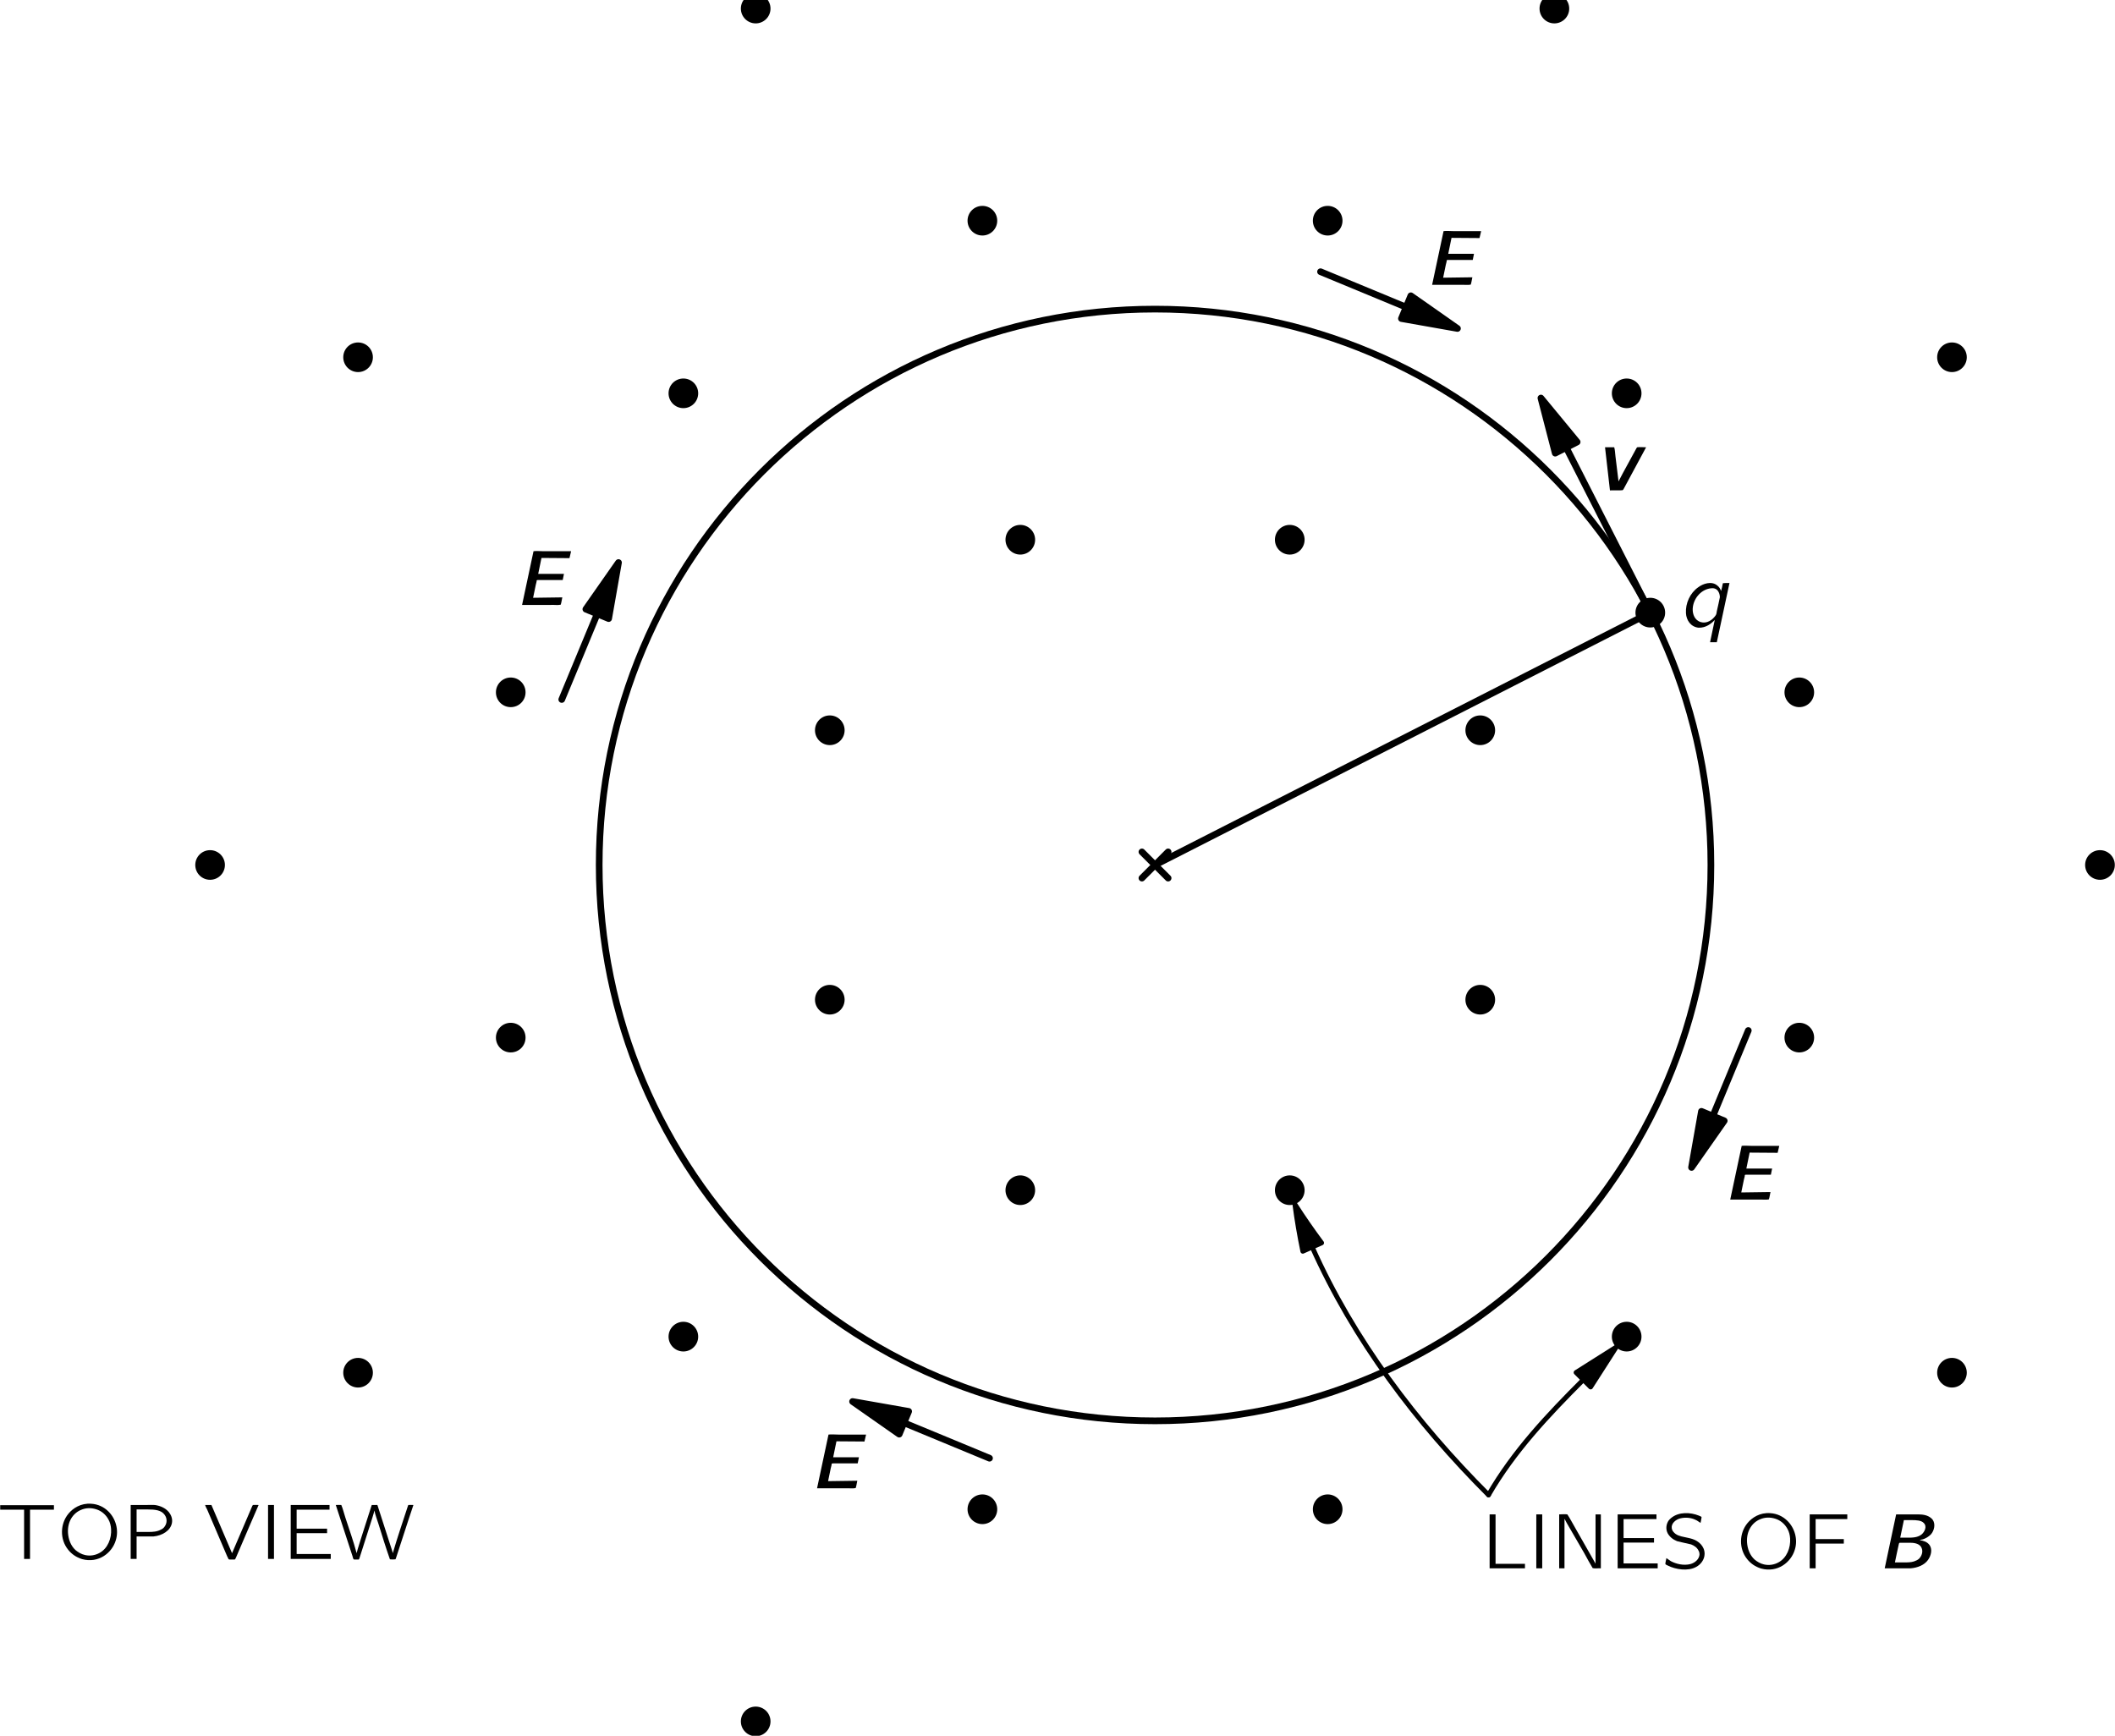 <?xml version="1.0" encoding="UTF-8" standalone="no"?>
<!-- Created with Inkscape (http://www.inkscape.org/) -->
<svg xmlns:dc="http://purl.org/dc/elements/1.1/" xmlns:cc="http://creativecommons.org/ns#" xmlns:rdf="http://www.w3.org/1999/02/22-rdf-syntax-ns#" xmlns:svg="http://www.w3.org/2000/svg" xmlns="http://www.w3.org/2000/svg" xmlns:xlink="http://www.w3.org/1999/xlink" version="1.1" width="224.2pt" height="184.0pt" viewBox="0 0 161.725 132.752" id="svg13536">
  <defs id="defs13538">
    <g id="g13540">
      <g id="glyph0-0"/>
      <g id="glyph0-1">
        <path d="m 0.375,-0.781 c -0.016,0.062 -0.094,0.438 -0.078,0.453 0.016,0.031 0.031,0.031 0.047,0.047 L 0.5,-0.203 c 0.562,0.281 1.516,0.453 2.156,0.094 0.328,-0.172 0.641,-0.547 0.641,-1 0,-0.609 -0.484,-0.984 -0.906,-1.125 C 2.281,-2.281 1.828,-2.375 1.75,-2.391 1.438,-2.453 1.109,-2.531 0.906,-2.797 0.875,-2.828 0.844,-2.875 0.828,-2.922 0.656,-3.312 0.969,-3.641 1.312,-3.781 1.703,-3.922 2.203,-3.891 2.547,-3.734 2.656,-3.688 2.75,-3.641 2.828,-3.578 2.891,-3.547 2.938,-3.5 2.984,-3.469 3.016,-3.578 3.031,-3.688 3.047,-3.797 3.062,-3.875 3.094,-3.938 3,-3.969 L 2.859,-4.031 C 2.203,-4.297 1.328,-4.328 0.75,-3.859 c -0.078,0.062 -0.141,0.125 -0.203,0.203 -0.172,0.25 -0.25,0.625 -0.078,0.969 0.156,0.281 0.406,0.484 0.719,0.609 0.125,0.031 0.266,0.062 0.391,0.094 0.125,0.031 0.609,0.141 0.688,0.156 0.234,0.094 0.453,0.234 0.562,0.469 0.062,0.094 0.078,0.188 0.078,0.328 -0.047,0.359 -0.359,0.609 -0.688,0.703 -0.531,0.141 -1.125,-0.016 -1.5,-0.219 C 0.594,-0.625 0.5,-0.703 0.375,-0.781 z m 0,0" id="path13544"/>
      </g>
      <g id="glyph0-2">
        <path d="m 0.625,-4.125 0,4.125 0.453,0 0,-4.125 -0.453,0 z m 0,0" id="path13547"/>
      </g>
      <g id="glyph0-3">
        <path d="m 0.625,-4.125 0,4.125 1.297,0 c 0.547,0 0.812,0.031 1.25,-0.188 0.562,-0.25 1,-0.766 1.125,-1.422 0.188,-0.812 -0.172,-1.719 -0.875,-2.188 C 3.156,-3.969 2.859,-4.078 2.562,-4.125 c -0.234,-0.016 -0.484,0 -0.719,0 l -1.219,0 z m 0.453,3.781 0,-3.438 0.828,0 c 0.156,0 0.328,0 0.484,0 0.422,0.047 0.781,0.219 1.047,0.484 0.297,0.312 0.438,0.734 0.469,1.156 0.016,0.516 -0.141,1.031 -0.516,1.375 -0.234,0.219 -0.609,0.375 -1,0.406 -0.156,0.016 -0.312,0.016 -0.469,0.016 l -0.844,0 z m 0,0" id="path13550"/>
      </g>
      <g id="glyph0-4">
        <path d="m 0.625,-4.125 0,4.125 3.062,0 0,-0.375 -2.609,0 0,-1.594 2.328,0 0,-0.344 -2.328,0 0,-1.453 2.516,0 0,-0.359 -2.969,0 z m 0,0" id="path13553"/>
      </g>
      <g id="glyph0-5">
        <path d="M 0.094,-4.125 C 0.125,-4.016 0.188,-3.891 0.25,-3.781 l 1.531,3.578 0.078,0.156 C 1.875,-0.016 1.875,0.016 1.906,0.031 c 0.016,0.016 0.078,0.016 0.125,0.016 l 0.219,0 c 0.031,0 0.078,0 0.109,0 C 2.391,0.031 2.406,0 2.422,-0.031 2.438,-0.078 2.469,-0.141 2.5,-0.203 c 0.094,-0.25 1.672,-3.875 1.688,-3.922 -0.156,0 -0.312,-0.016 -0.438,0 L 3.703,-4.047 2.156,-0.438 1.734,-1.422 0.578,-4.125 l -0.484,0 z m 0,0" id="path13556"/>
      </g>
      <g id="glyph0-6">
        <path d="M 0.094,-4.125 C 0.125,-4.016 1.375,-0.203 1.375,-0.203 c 0,0.031 0.062,0.219 0.078,0.234 0.031,0.016 0.078,0.016 0.109,0.016 l 0.188,0 c 0.031,0 0.062,0 0.094,0 C 1.875,0.031 1.875,0 1.891,-0.016 1.906,-0.078 2.156,-0.844 2.156,-0.844 l 0.578,-1.812 C 2.812,-2.906 3,-3.469 3.047,-3.703 l 0,0 c 0.078,0.375 0.203,0.688 0.312,1.031 0.281,0.906 0.562,1.812 0.875,2.703 0.125,0.016 0.281,0.016 0.422,0 L 4.688,-0.031 5.656,-3 l 0.375,-1.125 c -0.141,0 -0.281,-0.016 -0.391,0 l -0.031,0.078 C 5.219,-2.844 4.812,-1.672 4.453,-0.438 l 0,0 C 4.438,-0.547 4.391,-0.656 4.359,-0.766 L 4.172,-1.344 C 4.109,-1.547 3.297,-4.078 3.281,-4.109 3.25,-4.141 3.188,-4.125 3.156,-4.125 l -0.312,0 -0.812,2.531 c -0.109,0.391 -0.25,0.75 -0.344,1.156 C 1.438,-1.375 1.125,-2.25 0.828,-3.156 0.719,-3.484 0.641,-3.828 0.516,-4.125 c -0.125,-0.016 -0.281,0 -0.422,0 z m 0,0" id="path13559"/>
      </g>
      <g id="glyph0-7">
        <path d="m 0.234,-4.109 0,0.344 1.828,0 0,3.766 0.453,0 0,-3.766 1.828,0 0,-0.344 -4.109,0 z m 0,0" id="path13562"/>
      </g>
      <g id="glyph0-8">
        <path d="M 0.859,-3.453 C 0.219,-2.672 0.203,-1.5 0.828,-0.719 1.094,-0.375 1.453,-0.125 1.906,0.016 c 1.266,0.344 2.297,-0.484 2.578,-1.438 0.25,-0.781 0,-1.688 -0.609,-2.25 C 3.562,-3.969 3.125,-4.188 2.609,-4.219 1.812,-4.281 1.203,-3.875 0.859,-3.453 z m 2.125,-0.344 c 0.406,0.125 0.734,0.406 0.938,0.781 0.125,0.219 0.188,0.484 0.203,0.734 0.047,0.703 -0.25,1.484 -0.891,1.828 -0.312,0.172 -0.703,0.25 -1.109,0.156 -0.281,-0.062 -0.531,-0.219 -0.719,-0.375 C 1.031,-1.016 0.859,-1.516 0.828,-2 c -0.047,-0.859 0.391,-1.5 1,-1.75 0.359,-0.156 0.75,-0.172 1.156,-0.047 z m 0,0" id="path13565"/>
      </g>
      <g id="glyph0-9">
        <path d="m 0.625,-4.125 0,4.125 0.453,0 0,-1.719 0.875,0 c 0.141,0 0.281,0 0.422,0 C 3.031,-1.781 3.672,-2.156 3.781,-2.75 3.844,-3.094 3.703,-3.375 3.547,-3.578 3.297,-3.875 2.922,-4.062 2.469,-4.125 c -0.203,-0.016 -0.406,0 -0.625,0 l -1.219,0 z m 0.453,2.062 0,-1.719 0.875,0 c 0.516,0 1.016,0.047 1.266,0.406 0.203,0.266 0.203,0.641 0,0.906 C 3.156,-2.375 3.062,-2.297 2.953,-2.25 2.656,-2.078 2.312,-2.062 1.984,-2.062 l -0.906,0 z m 0,0" id="path13568"/>
      </g>
      <g id="glyph0-10">
        <path d="m 0.625,-4.125 0,4.125 2.703,0 0,-0.344 -2.25,0 0,-3.781 -0.453,0 z m 0,0" id="path13571"/>
      </g>
      <g id="glyph0-11">
        <path d="m 0.641,-4.125 0,4.125 0.406,0 0,-3.766 0.016,0 0.156,0.297 1.359,2.344 c 0.203,0.375 0.406,0.75 0.625,1.109 0.188,0.047 0.422,0 0.625,0.016 l 0,-4.125 -0.406,0 0,3.766 L 1.875,-3.078 C 1.672,-3.422 1.484,-3.797 1.266,-4.125 c -0.172,-0.031 -0.422,0 -0.625,0 z m 0,0" id="path13574"/>
      </g>
      <g id="glyph0-12">
        <path d="m 0.625,-4.125 0,4.125 0.453,0 0,-1.891 2.156,0 0,-0.344 -2.156,0 0,-1.531 2.422,0 0,-0.359 -2.875,0 z m 0,0" id="path13577"/>
      </g>
      <g id="glyph1-0"/>
      <g id="glyph1-1">
        <path d="M 1.672,-4.859 0.641,0 l 1.688,0 c 0.219,0 0.438,0 0.641,0 0.656,-0.062 1.234,-0.297 1.562,-0.75 0.281,-0.391 0.453,-1 0.109,-1.391 C 4.438,-2.375 4.125,-2.484 3.781,-2.547 3.891,-2.562 3.984,-2.594 4.078,-2.625 4.344,-2.703 4.594,-2.844 4.781,-3.047 5.109,-3.406 5.25,-4 4.938,-4.391 4.844,-4.516 4.703,-4.609 4.562,-4.688 4.172,-4.859 3.734,-4.859 3.312,-4.859 l -1.641,0 z M 2.047,-2.75 2.375,-4.328 l 0.672,0 c 0.453,0 0.906,0 1.125,0.266 0.297,0.297 0.062,0.781 -0.203,1 C 3.609,-2.766 3.125,-2.75 2.688,-2.75 l -0.641,0 z M 1.562,-0.531 c 0.031,-0.125 0.359,-1.625 0.359,-1.625 0.016,-0.062 0,-0.141 0.078,-0.141 l 0.969,0 c 0.375,0.016 0.859,0.078 1,0.484 0.156,0.328 -0.016,0.75 -0.25,0.953 -0.125,0.109 -0.266,0.188 -0.422,0.234 -0.281,0.094 -0.578,0.094 -0.875,0.094 l -0.859,0 z m 0,0" id="path13581"/>
      </g>
      <g id="glyph1-2">
        <path d="M 0.812,-3.297 1.188,0 C 1.5,-0.016 1.875,0.016 2.156,-0.016 l 0.062,-0.062 1.734,-3.219 c -0.219,0 -0.5,-0.031 -0.688,0 L 3.219,-3.234 2.188,-1.344 C 2.078,-1.125 1.953,-0.906 1.844,-0.688 L 1.609,-2.609 c -0.031,-0.219 -0.031,-0.484 -0.094,-0.688 l -0.047,0 -0.656,0 z m 0,0" id="path13584"/>
      </g>
      <g id="glyph2-0"/>
      <g id="glyph2-1">
        <path d="m 2.844,-0.531 c 0,0 -0.266,1.234 -0.359,1.703 l 0.516,0 0.969,-4.531 c -0.172,0 -0.344,0 -0.5,0.016 l -0.016,0.047 c -0.031,0.188 -0.078,0.375 -0.125,0.547 -0.078,-0.172 -0.125,-0.281 -0.281,-0.406 -0.438,-0.391 -1.125,-0.141 -1.469,0.125 -0.625,0.438 -0.984,1.219 -0.938,1.984 C 0.672,-0.516 1,0 1.609,0.062 2.172,0.078 2.578,-0.25 2.844,-0.531 z M 2.578,-2.953 c 0.125,-0.016 0.25,0 0.359,0.062 0.188,0.109 0.297,0.375 0.297,0.625 0,0.062 -0.203,0.922 -0.234,1.078 -0.031,0.25 -0.047,0.266 -0.203,0.453 -0.266,0.312 -0.734,0.547 -1.188,0.297 -0.375,-0.203 -0.5,-0.688 -0.438,-1.094 0.094,-0.703 0.672,-1.359 1.406,-1.422 z m 0,0" id="path13588"/>
      </g>
      <g id="glyph3-0"/>
      <g id="glyph3-1">
        <path d="M 1.422,-4.125 0.547,0 1.984,0 C 2.156,0 2.344,0 2.531,0 3.078,-0.047 3.578,-0.25 3.859,-0.641 4.094,-0.969 4.234,-1.484 3.938,-1.828 3.766,-2.031 3.516,-2.109 3.219,-2.156 c 0.078,-0.031 0.172,-0.047 0.25,-0.062 0.234,-0.078 0.438,-0.203 0.609,-0.375 0.266,-0.297 0.375,-0.812 0.125,-1.141 C 4.109,-3.844 4,-3.922 3.875,-3.984 3.547,-4.141 3.172,-4.125 2.828,-4.125 l -1.406,0 z m 0.312,1.781 0.281,-1.344 0.578,0 c 0.375,0 0.766,0.016 0.953,0.234 0.25,0.25 0.062,0.656 -0.172,0.859 -0.312,0.25 -0.719,0.25 -1.078,0.25 l -0.562,0 z m -0.406,1.891 C 1.344,-0.562 1.625,-1.844 1.625,-1.844 1.641,-1.891 1.641,-1.953 1.703,-1.953 l 0.828,0 c 0.312,0 0.719,0.078 0.844,0.406 C 3.5,-1.25 3.359,-0.906 3.156,-0.719 3.062,-0.641 2.938,-0.578 2.797,-0.531 2.562,-0.453 2.312,-0.453 2.047,-0.453 l -0.719,0 z m 0,0" id="path13592"/>
      </g>
      <g id="glyph3-2">
        <path d="M 0.547,0 2.719,0 c 0.25,-0.016 0.562,0.031 0.781,-0.016 0.062,-0.156 0.078,-0.375 0.125,-0.562 C 2.875,-0.562 2.125,-0.562 1.391,-0.547 1.453,-0.875 1.531,-1.203 1.594,-1.531 l 0.062,-0.25 c 0,-0.031 0,-0.078 0.016,-0.109 C 1.703,-1.906 1.781,-1.906 1.812,-1.906 l 1.844,0 L 3.75,-2.375 l -1.969,0 0.25,-1.219 2.141,0.016 0.125,-0.531 -2.125,0 c -0.25,0 -0.531,-0.031 -0.75,0 L 1.406,-4.031 0.547,0 z m 0,0" id="path13595"/>
      </g>
    </g>
  </defs>
  <g transform="translate(-16.794,-115.535)" id="g14171">
    <path d="m 147.629,181.688 c 0,-23.477 -19.035,-42.512 -42.512,-42.512 -23.48,0 -42.512,19.035 -42.512,42.512 0,23.48 19.031,42.512 42.512,42.512 23.477,0 42.512,-19.031 42.512,-42.512 z m 0,0" id="path13694" style="fill:none;stroke:#000000;stroke-width:0.51;stroke-linecap:round;stroke-linejoin:round;stroke-miterlimit:10"/>
    <path d="m 131.125,171.387 c 0,-0.629 -0.508,-1.137 -1.137,-1.137 -0.625,0 -1.133,0.508 -1.133,1.137 0,0.625 0.508,1.133 1.133,1.133 0.629,0 1.137,-0.508 1.137,-1.133" id="path13696"/>
    <path d="m 116.555,156.812 c 0,-0.625 -0.508,-1.133 -1.137,-1.133 -0.625,0 -1.133,0.508 -1.133,1.133 0,0.629 0.508,1.137 1.133,1.137 0.629,0 1.137,-0.508 1.137,-1.137" id="path13698"/>
    <path d="m 95.945,156.812 c 0,-0.625 -0.508,-1.133 -1.133,-1.133 -0.625,0 -1.133,0.508 -1.133,1.133 0,0.629 0.508,1.137 1.133,1.137 0.625,0 1.133,-0.508 1.133,-1.137" id="path13700"/>
    <path d="m 81.375,171.387 c 0,-0.629 -0.508,-1.137 -1.133,-1.137 -0.625,0 -1.133,0.508 -1.133,1.137 0,0.625 0.508,1.133 1.133,1.133 0.625,0 1.133,-0.508 1.133,-1.133" id="path13702"/>
    <path d="m 81.375,191.992 c 0,-0.625 -0.508,-1.133 -1.133,-1.133 -0.625,0 -1.133,0.508 -1.133,1.133 0,0.625 0.508,1.133 1.133,1.133 0.625,0 1.133,-0.508 1.133,-1.133" id="path13704"/>
    <path d="m 95.945,206.562 c 0,-0.625 -0.508,-1.133 -1.133,-1.133 -0.625,0 -1.133,0.508 -1.133,1.133 0,0.625 0.508,1.133 1.133,1.133 0.625,0 1.133,-0.508 1.133,-1.133" id="path13706"/>
    <path d="m 116.555,206.562 c 0,-0.625 -0.508,-1.133 -1.137,-1.133 -0.625,0 -1.133,0.508 -1.133,1.133 0,0.625 0.508,1.133 1.133,1.133 0.629,0 1.137,-0.508 1.137,-1.133" id="path13708"/>
    <path d="m 131.125,191.992 c 0,-0.625 -0.508,-1.133 -1.137,-1.133 -0.625,0 -1.133,0.508 -1.133,1.133 0,0.625 0.508,1.133 1.133,1.133 0.629,0 1.137,-0.508 1.137,-1.133" id="path13710"/>
    <path d="m 155.523,168.484 c 0,-0.625 -0.508,-1.133 -1.133,-1.133 -0.625,0 -1.133,0.508 -1.133,1.133 0,0.629 0.508,1.133 1.133,1.133 0.625,0 1.133,-0.504 1.133,-1.133" id="path13712"/>
    <path d="m 142.32,145.617 c 0,-0.629 -0.508,-1.133 -1.133,-1.133 -0.625,0 -1.133,0.504 -1.133,1.133 0,0.625 0.508,1.133 1.133,1.133 0.625,0 1.133,-0.508 1.133,-1.133" id="path13714"/>
    <path d="m 119.453,132.414 c 0,-0.629 -0.508,-1.133 -1.133,-1.133 -0.629,0 -1.133,0.504 -1.133,1.133 0,0.625 0.504,1.133 1.133,1.133 0.625,0 1.133,-0.508 1.133,-1.133" id="path13716"/>
    <path d="m 93.047,132.414 c 0,-0.629 -0.508,-1.133 -1.133,-1.133 -0.629,0 -1.137,0.504 -1.137,1.133 0,0.625 0.508,1.133 1.137,1.133 0.625,0 1.133,-0.508 1.133,-1.133" id="path13718"/>
    <path d="m 70.176,145.617 c 0,-0.629 -0.508,-1.133 -1.133,-1.133 -0.625,0 -1.133,0.504 -1.133,1.133 0,0.625 0.508,1.133 1.133,1.133 0.625,0 1.133,-0.508 1.133,-1.133" id="path13720"/>
    <path d="m 56.973,168.484 c 0,-0.625 -0.504,-1.133 -1.133,-1.133 -0.625,0 -1.133,0.508 -1.133,1.133 0,0.629 0.508,1.133 1.133,1.133 0.629,0 1.133,-0.504 1.133,-1.133" id="path13722"/>
    <path d="m 56.973,194.891 c 0,-0.625 -0.504,-1.133 -1.133,-1.133 -0.625,0 -1.133,0.508 -1.133,1.133 0,0.629 0.508,1.133 1.133,1.133 0.629,0 1.133,-0.504 1.133,-1.133" id="path13724"/>
    <path d="m 70.176,217.762 c 0,-0.629 -0.508,-1.137 -1.133,-1.137 -0.625,0 -1.133,0.508 -1.133,1.137 0,0.625 0.508,1.133 1.133,1.133 0.625,0 1.133,-0.508 1.133,-1.133" id="path13726"/>
    <path d="m 93.047,230.965 c 0,-0.629 -0.508,-1.137 -1.133,-1.137 -0.629,0 -1.137,0.508 -1.137,1.137 0,0.625 0.508,1.133 1.137,1.133 0.625,0 1.133,-0.508 1.133,-1.133" id="path13728"/>
    <path d="m 119.453,230.965 c 0,-0.629 -0.508,-1.137 -1.133,-1.137 -0.629,0 -1.133,0.508 -1.133,1.137 0,0.625 0.504,1.133 1.133,1.133 0.625,0 1.133,-0.508 1.133,-1.133" id="path13730"/>
    <path d="m 142.32,217.762 c 0,-0.629 -0.508,-1.137 -1.133,-1.137 -0.625,0 -1.133,0.508 -1.133,1.137 0,0.625 0.508,1.133 1.133,1.133 0.625,0 1.133,-0.508 1.133,-1.133" id="path13732"/>
    <path d="m 155.523,194.891 c 0,-0.625 -0.508,-1.133 -1.133,-1.133 -0.625,0 -1.133,0.508 -1.133,1.133 0,0.629 0.508,1.133 1.133,1.133 0.625,0 1.133,-0.504 1.133,-1.133" id="path13734"/>
    <path d="m 75.707,116.191 c 0,-0.625 -0.508,-1.133 -1.133,-1.133 -0.625,0 -1.133,0.508 -1.133,1.133 0,0.625 0.508,1.133 1.133,1.133 0.625,0 1.133,-0.508 1.133,-1.133" id="path13736"/>
    <path d="m 45.297,142.859 c 0,-0.629 -0.508,-1.133 -1.133,-1.133 -0.625,0 -1.133,0.504 -1.133,1.133 0,0.625 0.508,1.133 1.133,1.133 0.625,0 1.133,-0.508 1.133,-1.133" id="path13738"/>
    <path d="m 167.199,220.52 c 0,-0.629 -0.508,-1.133 -1.133,-1.133 -0.625,0 -1.133,0.504 -1.133,1.133 0,0.625 0.508,1.133 1.133,1.133 0.625,0 1.133,-0.508 1.133,-1.133" id="path13740"/>
    <path d="m 33.98,181.688 c 0,-0.625 -0.508,-1.133 -1.133,-1.133 -0.629,0 -1.133,0.508 -1.133,1.133 0,0.629 0.504,1.133 1.133,1.133 0.625,0 1.133,-0.504 1.133,-1.133" id="path13742"/>
    <path d="m 178.52,181.688 c 0,-0.625 -0.508,-1.133 -1.133,-1.133 -0.629,0 -1.137,0.508 -1.137,1.133 0,0.629 0.508,1.133 1.137,1.133 0.625,0 1.133,-0.504 1.133,-1.133" id="path13744"/>
    <path d="m 45.297,220.52 c 0,-0.629 -0.508,-1.133 -1.133,-1.133 -0.625,0 -1.133,0.504 -1.133,1.133 0,0.625 0.508,1.133 1.133,1.133 0.625,0 1.133,-0.508 1.133,-1.133" id="path13746"/>
    <path d="m 167.199,142.859 c 0,-0.629 -0.508,-1.133 -1.133,-1.133 -0.625,0 -1.133,0.504 -1.133,1.133 0,0.625 0.508,1.133 1.133,1.133 0.625,0 1.133,-0.508 1.133,-1.133" id="path13748"/>
    <path d="m 75.707,247.188 c 0,-0.629 -0.508,-1.133 -1.133,-1.133 -0.625,0 -1.133,0.504 -1.133,1.133 0,0.625 0.508,1.133 1.133,1.133 0.625,0 1.133,-0.508 1.133,-1.133" id="path13750"/>
    <path d="m 136.793,116.191 c 0,-0.625 -0.508,-1.133 -1.137,-1.133 -0.625,0 -1.133,0.508 -1.133,1.133 0,0.625 0.508,1.133 1.133,1.133 0.629,0 1.137,-0.508 1.137,-1.133" id="path13752"/>
    <path d="m 104.113,182.691 2.004,-2.004" id="path13754" style="fill:none;stroke:#000000;stroke-width:0.51;stroke-linecap:round;stroke-linejoin:round;stroke-miterlimit:10"/>
    <path d="m 104.113,180.688 2.004,2.004" id="path13756" style="fill:none;stroke:#000000;stroke-width:0.51;stroke-linecap:round;stroke-linejoin:round;stroke-miterlimit:10"/>
    <path d="m 136.562,149.762 6.43,12.629 -37.875,19.297" id="path13758" style="fill:none;stroke:#000000;stroke-width:0.51;stroke-linecap:round;stroke-linejoin:round;stroke-miterlimit:10"/>
    <path d="m 134.629,145.977 1.094,4.215 1.676,-0.855 -2.77,-3.359" id="path13760"/>
    <path d="m 134.629,145.977 1.094,4.215 1.676,-0.855 -2.77,-3.359 z m 0,0" id="path13762" style="fill:none;stroke:#000000;stroke-width:0.51;stroke-linecap:round;stroke-linejoin:round;stroke-miterlimit:10"/>
    <path d="m 144.129,162.391 c 0,-0.629 -0.508,-1.137 -1.137,-1.137 -0.625,0 -1.133,0.508 -1.133,1.137 0,0.625 0.508,1.133 1.133,1.133 0.629,0 1.137,-0.508 1.137,-1.133" id="path13764"/>
    <path d="m 62.457,162.484 -2.715,6.547" id="path13766" style="fill:none;stroke:#000000;stroke-width:0.51;stroke-linecap:round;stroke-linejoin:round;stroke-miterlimit:10"/>
    <path d="m 64.082,158.559 -2.496,3.566 1.742,0.719 0.754,-4.285" id="path13768"/>
    <path d="m 64.082,158.559 -2.496,3.566 1.742,0.719 0.754,-4.285 z m 0,0" id="path13770" style="fill:none;stroke:#000000;stroke-width:0.51;stroke-linecap:round;stroke-linejoin:round;stroke-miterlimit:10"/>
    <path d="m 124.32,139.027 -6.547,-2.711" id="path13772" style="fill:none;stroke:#000000;stroke-width:0.51;stroke-linecap:round;stroke-linejoin:round;stroke-miterlimit:10"/>
    <path d="m 128.246,140.656 -3.566,-2.5 -0.719,1.742 4.285,0.758" id="path13774"/>
    <path d="m 128.246,140.656 -3.566,-2.5 -0.719,1.742 4.285,0.758 z m 0,0" id="path13776" style="fill:none;stroke:#000000;stroke-width:0.51;stroke-linecap:round;stroke-linejoin:round;stroke-miterlimit:10"/>
    <path d="m 85.91,224.348 6.547,2.711" id="path13778" style="fill:none;stroke:#000000;stroke-width:0.51;stroke-linecap:round;stroke-linejoin:round;stroke-miterlimit:10"/>
    <path d="m 81.984,222.723 3.566,2.496 0.723,-1.742 -4.289,-0.754" id="path13780"/>
    <path d="m 81.984,222.723 3.566,2.496 0.723,-1.742 -4.289,-0.754 z m 0,0" id="path13782" style="fill:none;stroke:#000000;stroke-width:0.51;stroke-linecap:round;stroke-linejoin:round;stroke-miterlimit:10"/>
    <path d="m 147.777,200.895 2.711,-6.547" id="path13784" style="fill:none;stroke:#000000;stroke-width:0.51;stroke-linecap:round;stroke-linejoin:round;stroke-miterlimit:10"/>
    <path d="m 146.148,204.82 2.5,-3.566 -1.742,-0.723 -0.758,4.289" id="path13786"/>
    <path d="m 146.148,204.82 2.5,-3.566 -1.742,-0.723 -0.758,4.289 z m 0,0" id="path13788" style="fill:none;stroke:#000000;stroke-width:0.51;stroke-linecap:round;stroke-linejoin:round;stroke-miterlimit:10"/>
    <path d="m 117.137,210.91 c 3.18,7.117 7.949,13.422 13.484,18.957" id="path13790" style="fill:none;stroke:#000000;stroke-width:0.368;stroke-linecap:round;stroke-linejoin:round;stroke-miterlimit:10"/>
    <path d="m 115.809,207.629 c 0.156,1.211 0.363,2.414 0.609,3.602 l 1.438,-0.641 c -0.715,-0.961 -1.402,-1.949 -2.047,-2.961" id="path13792"/>
    <path d="m 115.809,207.629 c 0.156,1.211 0.363,2.414 0.609,3.602 l 1.438,-0.641 c -0.715,-0.961 -1.402,-1.949 -2.047,-2.961 z m 0,0" id="path13794" style="fill:none;stroke:#000000;stroke-width:0.368;stroke-linecap:round;stroke-linejoin:round;stroke-miterlimit:10"/>
    <path d="m 137.871,221.059 c -2.711,2.707 -5.336,5.492 -7.25,8.809" id="path13796" style="fill:none;stroke:#000000;stroke-width:0.368;stroke-linecap:round;stroke-linejoin:round;stroke-miterlimit:10"/>
    <path d="m 140.387,218.562 c -1.02,0.648 -2.047,1.289 -3.07,1.941 l 1.113,1.109 c 0.648,-1.02 1.309,-2.035 1.957,-3.051" id="path13798"/>
    <path d="m 140.387,218.562 c -1.02,0.648 -2.047,1.289 -3.07,1.941 l 1.113,1.109 c 0.648,-1.02 1.309,-2.035 1.957,-3.051 z m 0,0" id="path13800" style="fill:none;stroke:#000000;stroke-width:0.368;stroke-linecap:round;stroke-linejoin:round;stroke-miterlimit:10"/>
    <use transform="translate(16.56,234.76)" id="use13838" x="0" y="0" width="215.94" height="248.32" xlink:href="#glyph0-7"/>
    <use transform="translate(21.15,234.76)" id="use13842" x="0" y="0" width="215.94" height="248.32" xlink:href="#glyph0-8"/>
    <use transform="translate(26.148,234.76)" id="use13846" x="0" y="0" width="215.94" height="248.32" xlink:href="#glyph0-9"/>
    <use transform="translate(32.37,234.76)" id="use13850" x="0" y="0" width="215.94" height="248.32" xlink:href="#glyph0-5"/>
    <use transform="translate(36.654,234.76)" id="use13852" x="0" y="0" width="215.94" height="248.32" xlink:href="#glyph0-2"/>
    <use transform="translate(38.388,234.76)" id="use13856" x="0" y="0" width="215.94" height="248.32" xlink:href="#glyph0-4"/>
    <use transform="translate(42.366,234.76)" id="use13860" x="0" y="0" width="215.94" height="248.32" xlink:href="#glyph0-6"/>
    <use transform="translate(145.08,163.48)" id="use13864" x="0" y="0" width="215.94" height="248.32" xlink:href="#glyph2-1"/>
    <use transform="translate(130.08,235.48)" id="use13868" x="0" y="0" width="215.94" height="248.32" xlink:href="#glyph0-10"/>
    <use transform="translate(133.65,235.48)" id="use13872" x="0" y="0" width="215.94" height="248.32" xlink:href="#glyph0-2"/>
    <use transform="translate(135.384,235.48)" id="use13876" x="0" y="0" width="215.94" height="248.32" xlink:href="#glyph0-11"/>
    <use transform="translate(139.872,235.48)" id="use13880" x="0" y="0" width="215.94" height="248.32" xlink:href="#glyph0-4"/>
    <use transform="translate(143.85,235.48)" id="use13884" x="0" y="0" width="215.94" height="248.32" xlink:href="#glyph0-1"/>
    <use transform="translate(149.562,235.48)" id="use13888" x="0" y="0" width="215.94" height="248.32" xlink:href="#glyph0-8"/>
    <use transform="translate(154.56,235.48)" id="use13892" x="0" y="0" width="215.94" height="248.32" xlink:href="#glyph0-12"/>
    <use transform="translate(160.374,235.48)" id="use13896" x="0" y="0" width="215.94" height="248.32" xlink:href="#glyph3-1"/>
    <use transform="translate(138.72,153.04)" id="use13900" x="0" y="0" width="215.94" height="248.32" xlink:href="#glyph1-2"/>
    <use transform="translate(56.16,161.8)" id="use13904" x="0" y="0" width="215.94" height="248.32" xlink:href="#glyph3-2"/>
    <use transform="translate(125.76,137.32)" id="use13908" x="0" y="0" width="215.94" height="248.32" xlink:href="#glyph3-2"/>
    <use transform="translate(78.72,229.36)" id="use13912" x="0" y="0" width="215.94" height="248.32" xlink:href="#glyph3-2"/>
    <use transform="translate(148.56,207.28)" id="use13916" x="0" y="0" width="215.94" height="248.32" xlink:href="#glyph3-2"/>
  </g>
</svg>

